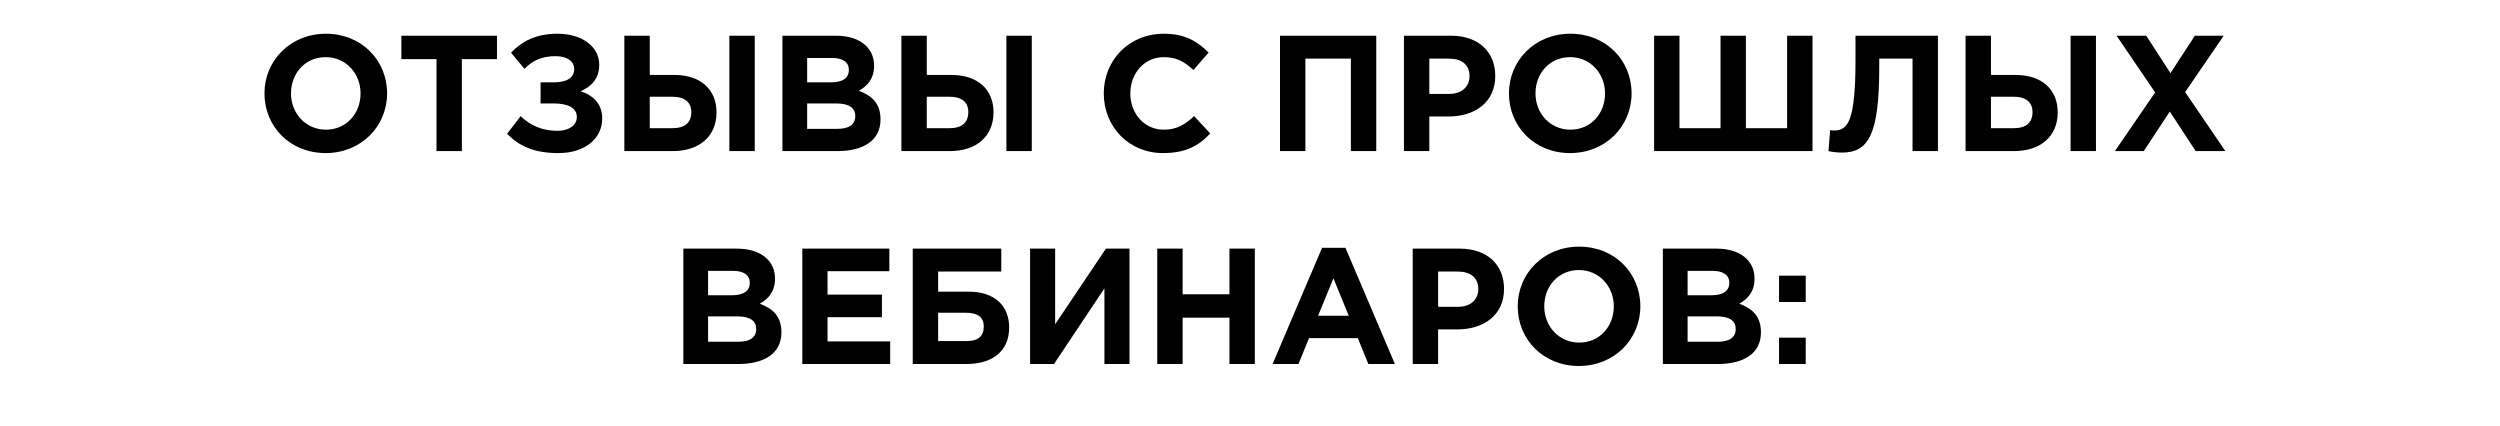 <?xml version="1.0" encoding="UTF-8"?> <svg xmlns="http://www.w3.org/2000/svg" width="364" height="62" viewBox="0 0 364 62" fill="none"><path d="M47.41 22.288C42.226 22.288 38.506 18.424 38.506 13.6C38.506 8.824 42.274 4.912 47.458 4.912C52.642 4.912 56.362 8.776 56.362 13.6C56.362 18.376 52.594 22.288 47.41 22.288ZM47.458 18.88C50.434 18.88 52.498 16.528 52.498 13.6C52.498 10.72 50.386 8.32 47.41 8.32C44.434 8.32 42.37 10.672 42.37 13.6C42.37 16.48 44.482 18.88 47.458 18.88ZM63.553 22V8.608H58.441V5.2H72.361V8.608H67.249V22H63.553ZM81.18 4.912C84.779 4.912 87.251 6.808 87.251 9.424C87.251 11.512 86.028 12.64 84.54 13.288C86.34 13.864 87.683 15.112 87.683 17.248C87.683 20.152 85.212 22.288 81.299 22.288C77.772 22.288 75.635 21.304 73.835 19.48L75.803 16.912C77.171 18.256 78.972 19.048 81.156 19.048C82.716 19.048 83.987 18.328 83.987 17.032C83.987 15.64 82.572 15.064 80.651 15.064H78.707V11.992H80.603C82.547 11.992 83.603 11.32 83.603 10.048C83.603 8.872 82.499 8.176 80.891 8.176C78.828 8.176 77.484 8.872 76.356 10.024L74.412 7.672C75.972 6.04 77.987 4.912 81.18 4.912ZM90.907 22V5.2H94.603V10.912H98.179C102.067 10.912 104.323 13.072 104.323 16.36C104.323 19.816 101.875 22 97.939 22H90.907ZM97.867 14.08H94.603V18.664H97.891C99.715 18.664 100.651 17.872 100.651 16.312C100.651 14.896 99.715 14.08 97.867 14.08ZM106.195 22V5.2H109.891V22H106.195ZM113.922 22V5.2H121.722C123.642 5.2 125.154 5.728 126.114 6.688C126.882 7.456 127.266 8.392 127.266 9.592C127.266 11.488 126.258 12.544 125.058 13.216C127.002 13.96 128.202 15.088 128.202 17.392C128.202 20.464 125.706 22 121.914 22H113.922ZM117.522 11.992H120.93C122.562 11.992 123.594 11.464 123.594 10.168C123.594 9.064 122.73 8.44 121.17 8.44H117.522V11.992ZM117.522 18.76H121.914C123.546 18.76 124.53 18.184 124.53 16.888C124.53 15.76 123.69 15.064 121.794 15.064H117.522V18.76ZM131.243 22V5.2H134.939V10.912H138.515C142.403 10.912 144.659 13.072 144.659 16.36C144.659 19.816 142.211 22 138.275 22H131.243ZM138.203 14.08H134.939V18.664H138.227C140.051 18.664 140.987 17.872 140.987 16.312C140.987 14.896 140.051 14.08 138.203 14.08ZM146.531 22V5.2H150.227V22H146.531ZM169.326 22.288C164.382 22.288 160.71 18.472 160.71 13.6C160.71 8.824 164.31 4.912 169.47 4.912C172.638 4.912 174.414 6.112 175.974 7.648L173.766 10.192C172.47 9.016 171.366 8.32 169.446 8.32C166.614 8.32 164.574 10.672 164.574 13.6C164.574 16.48 166.566 18.88 169.446 18.88C171.366 18.88 172.542 18.112 173.862 16.912L176.214 19.432C174.486 21.28 172.566 22.288 169.326 22.288ZM186.368 22V5.2H200.384V22H196.688V8.536H190.064V22H186.368ZM204.414 22V5.2H211.278C215.286 5.2 217.71 7.576 217.71 11.056C217.71 14.944 214.686 16.96 210.918 16.96H208.11V22H204.414ZM208.11 13.672H211.038C212.886 13.672 213.966 12.568 213.966 11.08C213.966 9.424 212.814 8.536 210.966 8.536H208.11V13.672ZM228.606 22.288C223.422 22.288 219.702 18.424 219.702 13.6C219.702 8.824 223.47 4.912 228.654 4.912C233.838 4.912 237.558 8.776 237.558 13.6C237.558 18.376 233.79 22.288 228.606 22.288ZM228.654 18.88C231.63 18.88 233.694 16.528 233.694 13.6C233.694 10.72 231.582 8.32 228.606 8.32C225.63 8.32 223.566 10.672 223.566 13.6C223.566 16.48 225.678 18.88 228.654 18.88ZM263.9 5.2V22H240.836V5.2H244.532V18.664H250.508V5.2H254.204V18.664H260.204V5.2H263.9ZM270.162 5.2H282.162V22H278.466V8.536H273.618V9.808C273.618 19.696 272.01 22.216 268.17 22.216C267.57 22.216 266.682 22.12 266.226 22L266.466 18.952C266.634 18.976 266.802 19 267.042 19C269.034 19 270.162 17.728 270.162 8.68V5.2ZM286.188 22V5.2H289.884V10.912H293.46C297.348 10.912 299.604 13.072 299.604 16.36C299.604 19.816 297.156 22 293.22 22H286.188ZM293.148 14.08H289.884V18.664H293.172C294.996 18.664 295.932 17.872 295.932 16.312C295.932 14.896 294.996 14.08 293.148 14.08ZM301.476 22V5.2H305.172V22H301.476ZM307.932 22L313.788 13.456L308.172 5.2H312.492L316.02 10.648L319.572 5.2H323.772L318.156 13.408L324.012 22H319.692L315.924 16.24L312.132 22H307.932ZM99.496 53V36.2H107.296C109.216 36.2 110.728 36.728 111.688 37.688C112.456 38.456 112.84 39.392 112.84 40.592C112.84 42.488 111.832 43.544 110.632 44.216C112.576 44.96 113.776 46.088 113.776 48.392C113.776 51.464 111.28 53 107.488 53H99.496ZM103.096 42.992H106.504C108.136 42.992 109.168 42.464 109.168 41.168C109.168 40.064 108.304 39.44 106.744 39.44H103.096V42.992ZM103.096 49.76H107.488C109.12 49.76 110.104 49.184 110.104 47.888C110.104 46.76 109.264 46.064 107.368 46.064H103.096V49.76ZM116.817 53V36.2H129.489V39.488H120.489V42.896H128.409V46.184H120.489V49.712H129.609V53H116.817ZM136.591 39.536V42.464H141.031C144.823 42.464 146.935 44.528 146.935 47.672C146.935 51.104 144.559 53 140.671 53H132.895V36.2H145.783V39.536H136.591ZM140.647 45.536H136.591V49.664H140.671C142.399 49.664 143.239 48.992 143.239 47.528C143.239 46.232 142.399 45.536 140.647 45.536ZM164.453 36.2V53H160.805V41.984L153.461 53H149.981V36.2H153.629V47.216L161.021 36.2H164.453ZM168.496 53V36.2H172.192V42.848H179.008V36.2H182.704V53H179.008V46.256H172.192V53H168.496ZM185.291 53L192.491 36.08H195.899L203.099 53H199.235L197.699 49.232H190.595L189.059 53H185.291ZM191.915 45.968H196.379L194.147 40.52L191.915 45.968ZM205.692 53V36.2H212.556C216.564 36.2 218.988 38.576 218.988 42.056C218.988 45.944 215.964 47.96 212.196 47.96H209.388V53H205.692ZM209.388 44.672H212.316C214.164 44.672 215.244 43.568 215.244 42.08C215.244 40.424 214.092 39.536 212.244 39.536H209.388V44.672ZM229.883 53.288C224.699 53.288 220.979 49.424 220.979 44.6C220.979 39.824 224.747 35.912 229.931 35.912C235.115 35.912 238.835 39.776 238.835 44.6C238.835 49.376 235.067 53.288 229.883 53.288ZM229.931 49.88C232.907 49.88 234.971 47.528 234.971 44.6C234.971 41.72 232.859 39.32 229.883 39.32C226.907 39.32 224.843 41.672 224.843 44.6C224.843 47.48 226.955 49.88 229.931 49.88ZM242.114 53V36.2H249.914C251.834 36.2 253.346 36.728 254.306 37.688C255.074 38.456 255.458 39.392 255.458 40.592C255.458 42.488 254.45 43.544 253.25 44.216C255.194 44.96 256.394 46.088 256.394 48.392C256.394 51.464 253.898 53 250.106 53H242.114ZM245.714 42.992H249.122C250.754 42.992 251.786 42.464 251.786 41.168C251.786 40.064 250.922 39.44 249.362 39.44H245.714V42.992ZM245.714 49.76H250.106C251.738 49.76 252.722 49.184 252.722 47.888C252.722 46.76 251.882 46.064 249.986 46.064H245.714V49.76ZM259.026 43.976V40.136H262.914V43.976H259.026ZM259.026 53V49.16H262.914V53H259.026Z" fill="black"></path></svg> 